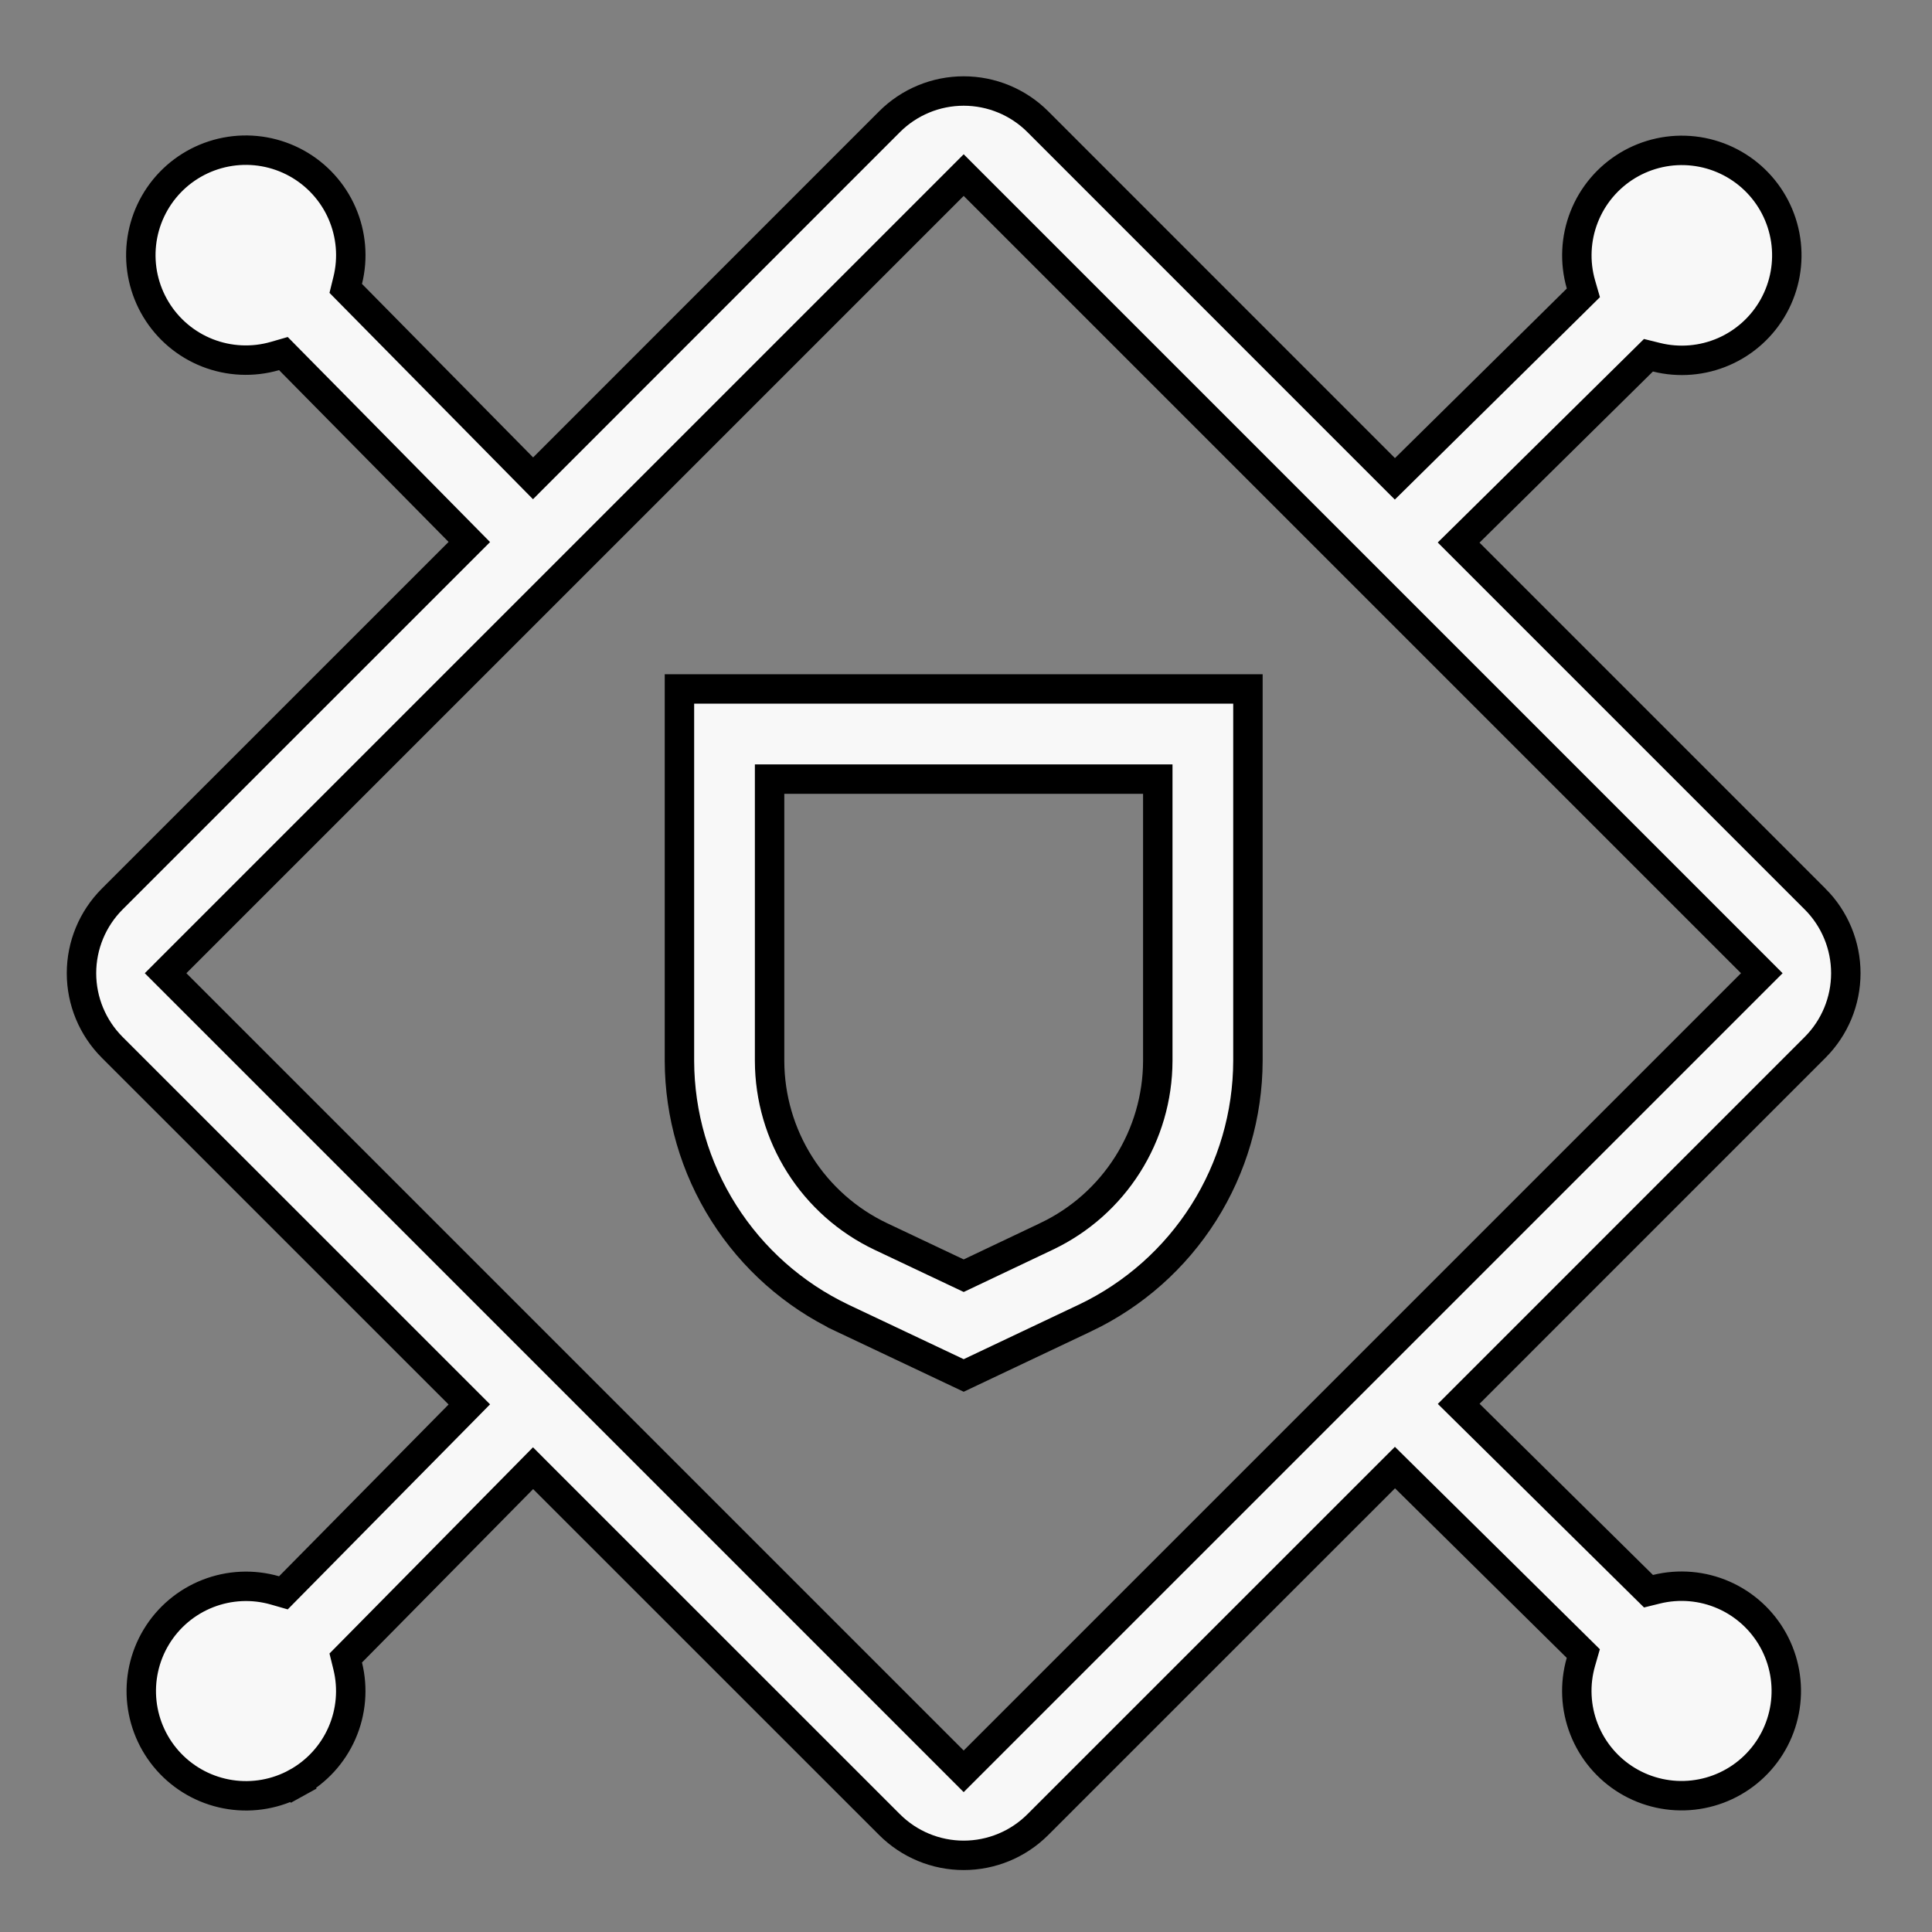<svg width="112" height="112" viewBox="0 0 112 112" fill="none" xmlns="http://www.w3.org/2000/svg">
<rect x="0" y="0" width="112" height="112" fill="#808080" stroke="none"/>
<path d="M67.118 61.508V61.506V46.019V45.165H66.265H45.468H44.614V46.019L44.614 61.506L44.614 61.508C44.62 63.637 45.227 65.722 46.366 67.521C47.505 69.32 49.13 70.761 51.052 71.676L51.054 71.677L55.501 73.781L55.867 73.954L56.232 73.781L60.679 71.67L60.68 71.669C62.602 70.754 64.225 69.315 65.364 67.517C66.504 65.719 67.111 63.636 67.118 61.508ZM41.955 70.313C40.286 67.677 39.397 64.624 39.388 61.504V39.939H72.344L72.344 61.5C72.344 61.5 72.344 61.501 72.344 61.501C72.335 64.621 71.446 67.674 69.778 70.31C68.109 72.945 65.73 75.056 62.914 76.399C62.914 76.399 62.913 76.399 62.913 76.399L55.866 79.737L48.819 76.403C48.819 76.402 48.818 76.402 48.818 76.402C46.002 75.06 43.623 72.949 41.955 70.313Z" fill="#F8F8F8" stroke="black" stroke-width="1.706"/>
<path d="M85.17 30.85L84.558 31.453L85.166 32.061L105.224 52.12C105.225 52.12 105.225 52.12 105.225 52.12C106.364 53.26 107.004 54.806 107.004 56.418C107.004 58.03 106.364 59.576 105.224 60.716L85.169 80.774L84.562 81.382L85.173 81.985L95.225 91.909L95.565 92.244L96.028 92.13C97.326 91.81 98.693 91.927 99.917 92.463C101.141 92.999 102.154 93.924 102.799 95.095C103.444 96.265 103.685 97.615 103.485 98.936C103.284 100.258 102.654 101.476 101.691 102.402C100.727 103.329 99.486 103.911 98.158 104.06C96.83 104.209 95.49 103.916 94.345 103.226C93.201 102.536 92.316 101.487 91.828 100.243C91.34 98.999 91.276 97.629 91.646 96.345L91.786 95.858L91.426 95.502L81.471 85.672L80.868 85.076L80.268 85.675L60.164 105.776C59.024 106.916 57.478 107.556 55.866 107.556C54.254 107.556 52.708 106.916 51.568 105.776L31.509 85.721L30.902 85.113L30.299 85.725L20.378 95.777L20.043 96.116L20.157 96.58C20.477 97.877 20.36 99.244 19.824 100.468C19.288 101.692 18.363 102.705 17.192 103.351L17.604 104.098L17.192 103.351C16.022 103.996 14.672 104.237 13.351 104.036C12.03 103.836 10.811 103.205 9.885 102.242C8.959 101.279 8.376 100.037 8.227 98.709C8.078 97.381 8.371 96.041 9.061 94.897C9.751 93.753 10.8 92.868 12.044 92.38C13.288 91.892 14.658 91.828 15.942 92.198L16.429 92.338L16.785 91.977L26.612 82.019L27.207 81.415L26.608 80.816L6.504 60.716C5.365 59.576 4.724 58.03 4.724 56.418C4.724 54.806 5.365 53.26 6.504 52.12L26.608 32.019L27.207 31.42L26.612 30.817L16.785 20.858L16.429 20.497L15.941 20.638C14.654 21.01 13.28 20.947 12.032 20.459C10.784 19.971 9.732 19.084 9.04 17.937C8.347 16.79 8.052 15.447 8.201 14.115C8.35 12.783 8.935 11.538 9.863 10.572C10.792 9.607 12.014 8.975 13.339 8.774C14.664 8.573 16.018 8.816 17.191 9.463C18.364 10.111 19.291 11.127 19.827 12.355C20.363 13.583 20.48 14.954 20.157 16.254L20.043 16.718L20.378 17.058L30.299 27.117L30.902 27.729L31.509 27.121L51.568 7.056C52.708 5.916 54.254 5.276 55.866 5.276C57.478 5.276 59.024 5.916 60.164 7.056L80.264 27.16L80.864 27.759L81.467 27.164L91.429 17.334L91.79 16.977L91.649 16.49C91.278 15.202 91.342 13.828 91.832 12.581C92.321 11.333 93.209 10.282 94.356 9.59C95.504 8.899 96.848 8.605 98.18 8.756C99.511 8.906 100.756 9.492 101.721 10.421C102.686 11.351 103.317 12.574 103.516 13.899C103.715 15.224 103.471 16.578 102.822 17.751C102.173 18.923 101.156 19.849 99.927 20.384C98.698 20.919 97.327 21.033 96.027 20.709L95.562 20.594L95.222 20.93L85.17 30.85ZM55.263 102.082L55.866 102.685L56.469 102.082L101.53 57.021L102.133 56.418L101.53 55.814L56.469 10.754L55.866 10.15L55.263 10.754L10.202 55.814L9.599 56.418L10.202 57.021L55.263 102.082Z" fill="#F8F8F8" stroke="black" stroke-width="1.706"/>
</svg>
